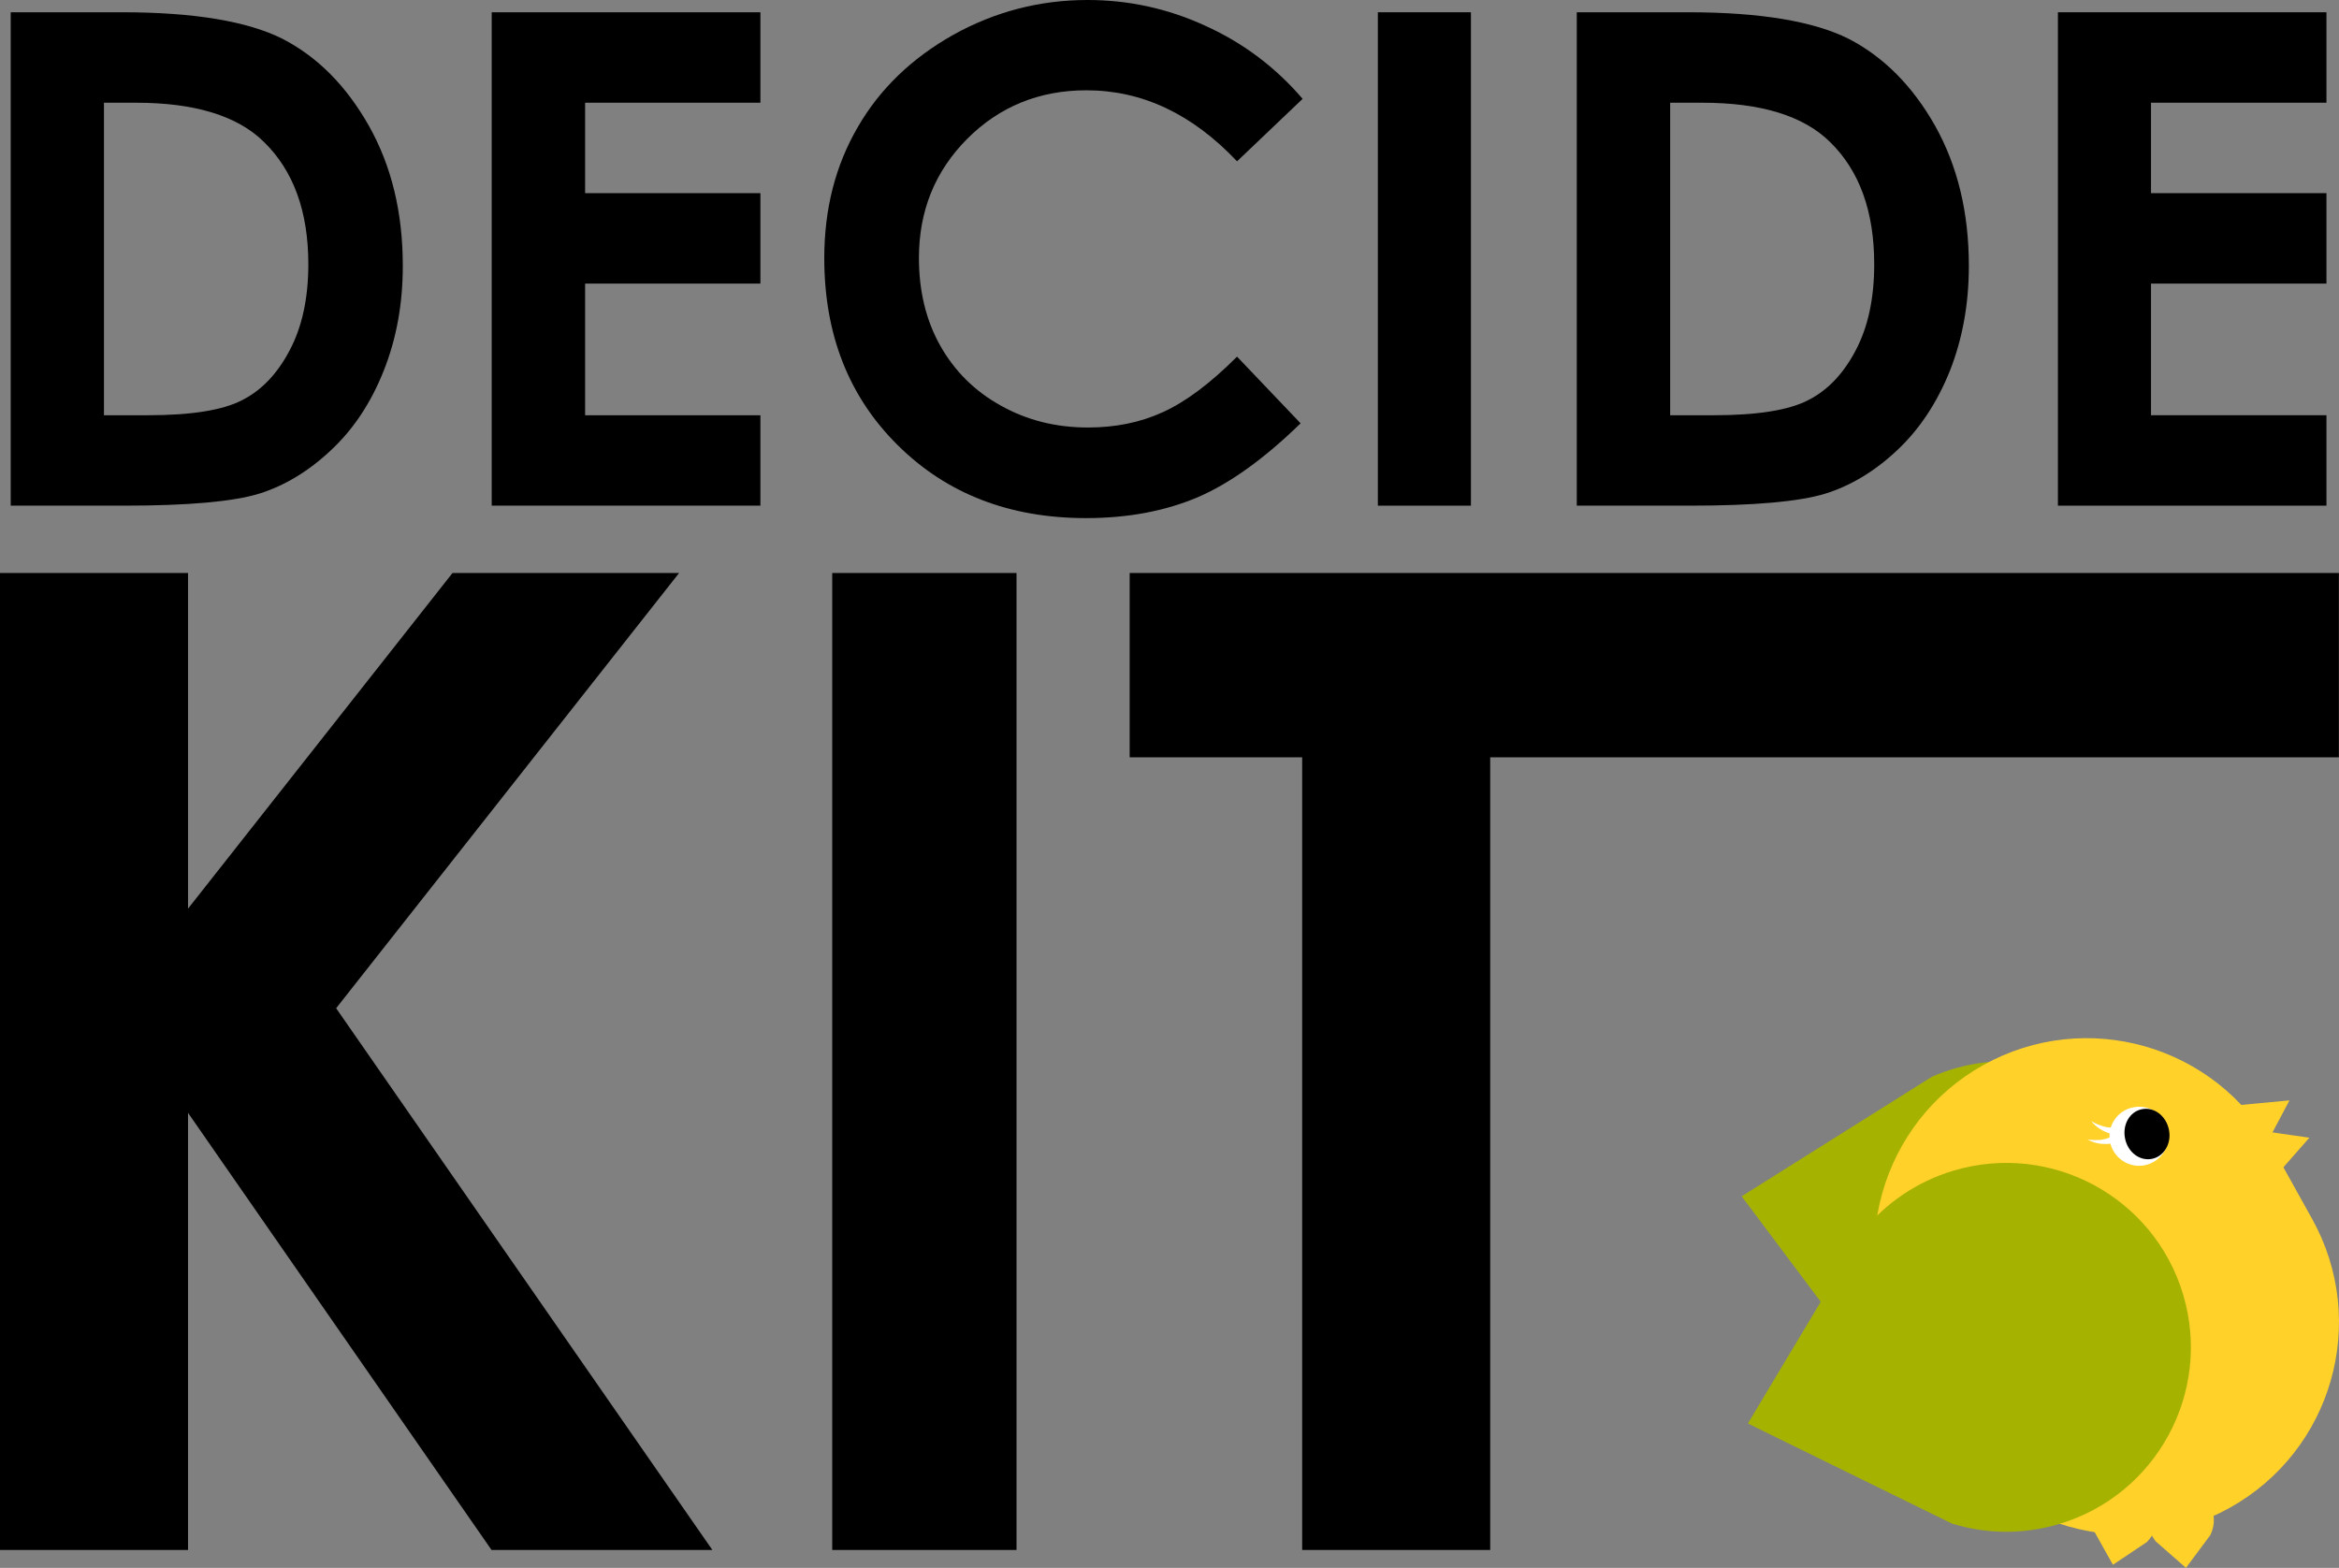 <?xml version="1.0" encoding="utf-8"?>
<!-- Generator: Adobe Illustrator 15.1.0, SVG Export Plug-In . SVG Version: 6.00 Build 0)  -->
<!DOCTYPE svg PUBLIC "-//W3C//DTD SVG 1.1//EN" "http://www.w3.org/Graphics/SVG/1.1/DTD/svg11.dtd">
<svg version="1.1" id="Layer_3" xmlns="http://www.w3.org/2000/svg" xmlns:xlink="http://www.w3.org/1999/xlink" x="0px" y="0px"
	 width="325.801px" height="218.396px" viewBox="0 0 325.801 218.396" enable-background="new 0 0 325.801 218.396"
	 xml:space="preserve">
<rect x="0" y="0" width="325.801" height="218.396" fill="#808080" stroke="none"/>
<g>
	<g>
		<g>
			<path d="M1.492,1.709h15.521c10.023,0,17.47,1.257,22.341,3.701c4.87,2.512,8.853,6.517,12.012,12.081
				c3.161,5.606,4.741,12.078,4.741,19.546c0,5.304-0.886,10.152-2.661,14.612c-1.754,4.416-4.179,8.096-7.295,11.017
				c-3.117,2.946-6.473,4.981-10.066,6.104c-3.615,1.104-9.893,1.667-18.81,1.667H1.492V1.709z M14.481,14.309v43.533h6.125
				c6.018,0,10.369-0.694,13.076-2.079c2.726-1.363,4.934-3.68,6.646-6.927c1.731-3.247,2.62-7.25,2.62-12.034
				c0-7.317-2.057-13.011-6.191-17.037c-3.682-3.638-9.655-5.456-17.795-5.456H14.481z"/>
			<path d="M68.49,1.709h37.428v12.599H81.5v12.599h24.418v12.598H81.5v18.336h24.418v12.597H68.49V1.709z"/>
			<path d="M181.444,13.768l-9.135,8.703c-6.236-6.603-13.227-9.893-20.976-9.893c-6.581,0-12.123,2.271-16.603,6.753
				c-4.482,4.502-6.731,10.022-6.731,16.603c0,4.588,0.973,8.659,2.965,12.209c2.013,3.571,4.806,6.342,8.441,8.354
				c3.659,2.057,7.708,3.053,12.145,3.053c3.789,0,7.251-0.692,10.39-2.122c3.16-1.427,6.603-3.983,10.369-7.749l8.853,9.288
				c-5.087,4.957-9.893,8.399-14.395,10.325c-4.524,1.904-9.675,2.879-15.498,2.879c-10.673,0-19.418-3.4-26.237-10.174
				c-6.818-6.754-10.218-15.435-10.218-26.042c0-6.862,1.56-12.923,4.677-18.269c3.075-5.327,7.532-9.591,13.291-12.837
				C138.583,1.623,144.818,0,151.483,0c5.672,0,11.127,1.168,16.366,3.571C173.131,5.954,177.656,9.353,181.444,13.768z"/>
			<path d="M191.922,1.709h12.965v68.729h-12.965V1.709z"/>
			<path d="M219.63,1.709h15.541c10.002,0,17.47,1.257,22.339,3.701c4.85,2.512,8.856,6.517,12.015,12.081
				c3.139,5.606,4.719,12.078,4.719,19.546c0,5.304-0.886,10.152-2.64,14.612c-1.775,4.416-4.2,8.096-7.295,11.017
				c-3.117,2.946-6.472,4.981-10.088,6.104c-3.615,1.104-9.893,1.667-18.811,1.667h-15.78V1.709z M232.639,14.309v43.533h6.105
				c5.996,0,10.367-0.694,13.074-2.079c2.728-1.363,4.936-3.68,6.645-6.927c1.731-3.247,2.598-7.25,2.598-12.034
				c0-7.317-2.035-13.011-6.169-17.037c-3.702-3.638-9.612-5.456-17.795-5.456H232.639z"/>
			<path d="M286.648,1.709h37.405v12.599h-24.438v12.599h24.438v12.598h-24.438v18.336h24.438v12.597h-37.405V1.709z"/>
		</g>
		<g>
			<path d="M0,79.813h26.192v46.757l36.842-46.757h31.561l-47.773,60.631l52.405,75.462h-30.76l-42.276-60.892v60.892H0V79.813z"/>
			<path d="M115.92,79.813h25.673v136.093H115.92V79.813z"/>
			<path d="M157.352,79.813h168.434v25.673H207.571v110.42H181.38v-110.42h-24.028V79.813z"/>
		</g>
	</g>
	<g>
		<path fill="#A6B200" d="M269.092,149.992c4.524-1.991,9.72-2.707,14.98-1.754c13.963,2.554,23.184,15.934,20.65,29.874
			c-2.554,13.96-15.931,23.226-29.894,20.673c-5.173-0.954-9.72-3.398-13.249-6.818l-18.983-25.328L269.092,149.992z"/>
		<g>
			<path fill="#FFD129" d="M291.584,213.093c-0.303-0.844-0.412-1.753-0.175-2.706c0.563-2.445,3.052-3.983,5.5-3.398
				c2.489,0.605,4.025,3.074,3.42,5.542c-0.217,0.908-0.694,1.688-1.321,2.294l-4.697,3.139L291.584,213.093z"/>
			<path fill="#FFD129" d="M300.285,214.716c-0.563-0.692-0.951-1.536-1.06-2.489c-0.281-2.512,1.536-4.784,4.07-5.065
				c2.511-0.26,4.783,1.559,5.042,4.093c0.109,0.93-0.086,1.839-0.476,2.597l-3.376,4.545L300.285,214.716z"/>
			<g>
				<path fill="#FFD129" d="M316.218,164.69c-0.585,0.672-1.343,1.213-2.274,1.472c-2.445,0.691-4.979-0.736-5.648-3.161
					c-0.694-2.425,0.692-4.979,3.159-5.67c0.911-0.262,1.819-0.239,2.664,0.064l7.555,1.081L316.218,164.69z"/>
				<path fill="#FFD129" d="M315.223,160.208c-0.326,0.845-0.866,1.603-1.667,2.166c-2.057,1.45-4.914,0.973-6.386-1.081
					c-1.449-2.08-0.975-4.938,1.082-6.409c0.78-0.541,1.645-0.822,2.554-0.845l8.097-0.758L315.223,160.208z"/>
			</g>
			<path fill="#FFD129" d="M322.063,169.8c7.944,14.286,2.813,32.274-11.496,40.241c-14.244,7.922-32.276,2.793-40.221-11.496
				l-5.542-9.979c-7.942-14.242-2.791-32.274,11.474-40.219c14.308-7.944,32.299-2.793,40.243,11.493L322.063,169.8z"/>
		</g>
		<path fill="#A6B200" d="M259.545,171.423c3.161-3.833,7.426-6.819,12.558-8.357c13.615-4.048,27.923,3.659,31.993,17.274
			c4.047,13.595-3.702,27.903-17.296,31.951c-5.065,1.516-10.216,1.385-14.914-0.064l-28.422-13.94L259.545,171.423z"/>
		<g>
			<path fill="#FFFFFF" d="M301.952,157.438c0.477,2.23-0.951,4.396-3.181,4.872c-2.208,0.454-4.374-0.976-4.85-3.183
				c-0.477-2.23,0.953-4.416,3.183-4.87C299.334,153.78,301.497,155.21,301.952,157.438z"/>
			<path fill="#FFFFFF" d="M291.281,156.16c0,0,2.727,1.754,4.459,0.391l0.323,1.623
				C296.064,158.174,293.121,158.436,291.281,156.16z"/>
			<path fill="#FFFFFF" d="M290.74,158.717c0,0,3.203,0.627,4.265-1.321l0.929,1.341
				C295.934,158.736,293.294,160.144,290.74,158.717z"/>
			<path d="M302.105,157.331c0.41,1.904-0.649,3.744-2.339,4.09c-1.689,0.348-3.376-0.887-3.766-2.835
				c-0.39-1.885,0.627-3.725,2.317-4.069C300.025,154.148,301.692,155.402,302.105,157.331z"/>
		</g>
	</g>
</g>
</svg>
